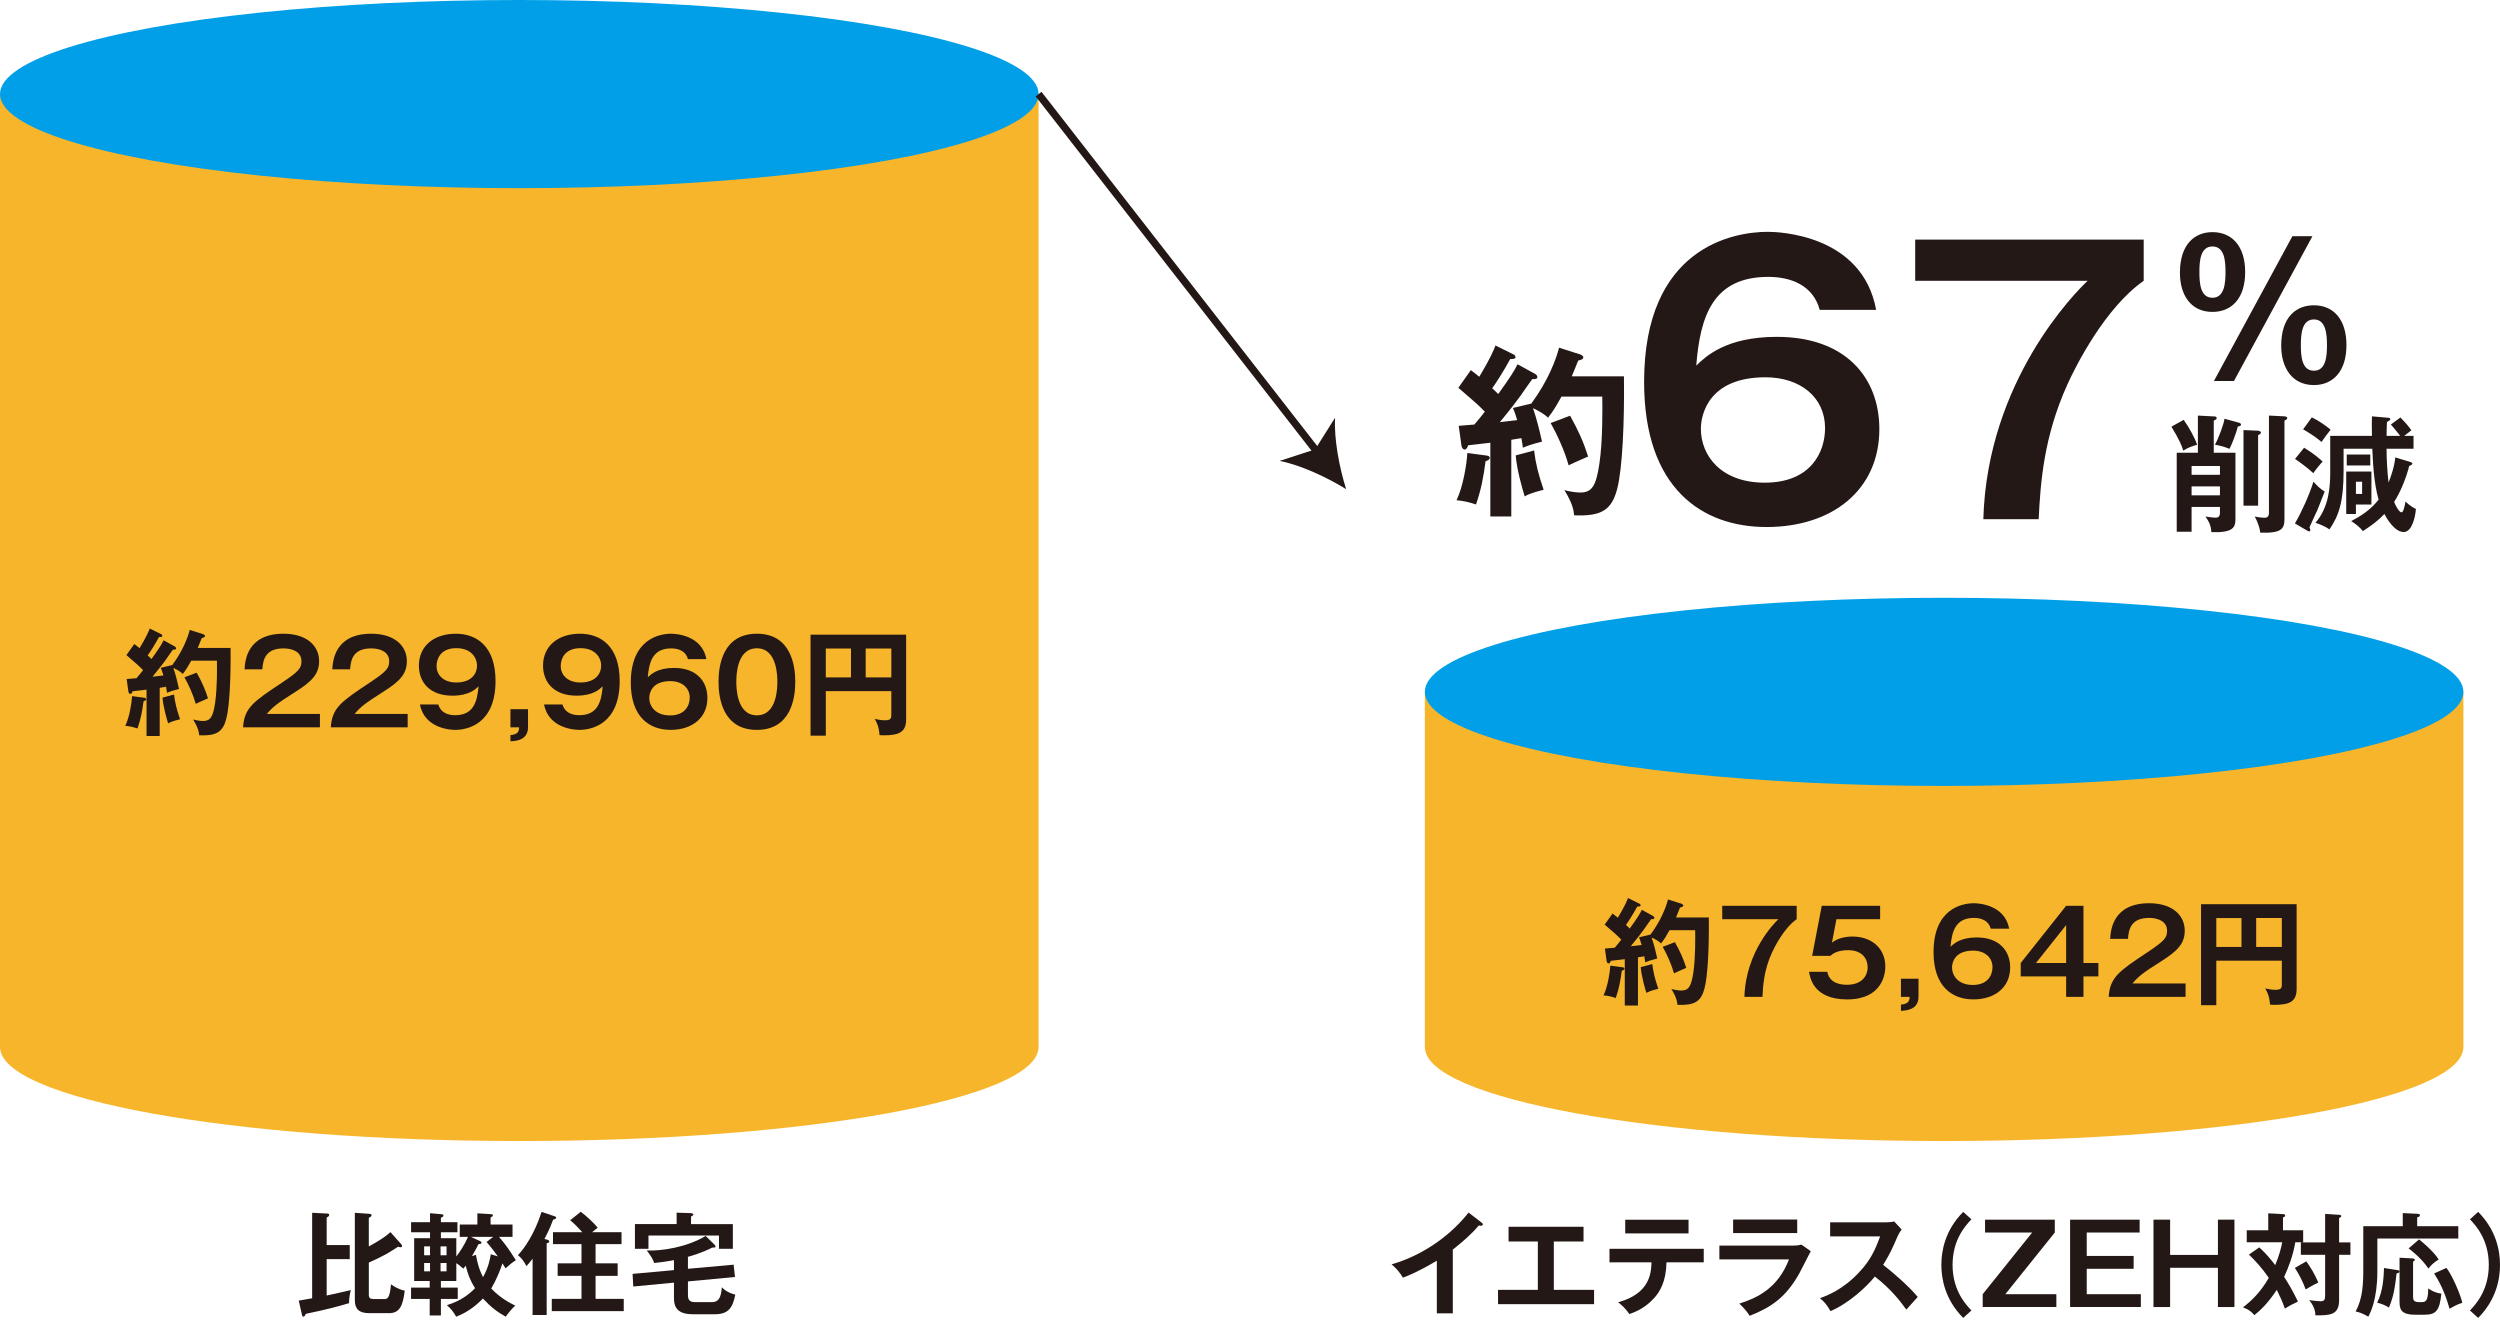<?xml version="1.0" encoding="UTF-8"?>
<svg id="_レイヤー_1" data-name="レイヤー_1" xmlns="http://www.w3.org/2000/svg" width="354" height="187" version="1.1" viewBox="0 0 354 187">
  <!-- Generator: Adobe Illustrator 29.5.1, SVG Export Plug-In . SVG Version: 2.1.0 Build 141)  -->
  <path d="M0,13.367v134.882C0,155.606,32.921,161.571,73.531,161.571s73.531-5.964,73.531-13.322V13.367H0Z" fill="#f7b52c"/>
  <ellipse cx="73.531" cy="13.322" rx="73.531" ry="13.322" fill="#009fe8"/>
  <path d="M201.757,98.012v50.237c0,7.357,32.921,13.322,73.531,13.322s73.531-5.964,73.531-13.322v-50.237h-147.062Z" fill="#f7b52c"/>
  <ellipse cx="275.288" cy="97.967" rx="73.531" ry="13.322" fill="#009fe8"/>
  <g>
    <path d="M257.675,43.879c-.955-3.517-4.12-4.672-7.285-4.672-7.787,0-9.646,5.477-10.199,12.56,1.306-1.256,4.17-4.069,11.405-4.069,9.797,0,14.52,5.828,14.52,13.063,0,8.59-6.632,13.866-15.977,13.866-9.093,0-17.333-5.426-17.333-20.548,0-18.941,12.46-21.252,17.534-21.252,1.457,0,13.365.352,15.324,11.053h-7.988ZM240.844,60.711c0,3.818,2.863,7.636,9.044,7.636,6.481,0,8.541-4.27,8.541-7.737,0-4.321-3.467-7.185-8.44-7.185-8.089,0-9.144,5.326-9.144,7.286Z" fill="#231815"/>
    <path d="M303.547,33.932v5.829c-5.476,3.818-9.646,12.108-10.802,14.671-3.366,7.435-3.818,13.967-4.07,19.091h-7.837c.552-19.645,13.113-32.205,14.771-33.762h-24.417v-5.829h32.355Z" fill="#231815"/>
  </g>
  <path d="M210.537,64.512c.208.026.416.13.416.312,0,.26-.286.364-.599.494-.286,2.212-.624,4.008-1.353,6.116-.911-.312-1.796-.521-2.759-.599.963-1.978,1.457-5.231,1.535-6.689l2.759.365ZM217.382,52.955c.156.078.312.261.312.443,0,.286-.365.286-.729.286-.286.365-1.431,2.03-1.666,2.368-.442.599-1.328,1.796-2.915,3.722.39-.026,2.082-.261,2.446-.287-.338-1.145-.494-1.484-.599-1.718l2.603-.624c2.446-3.332,3.514-6.299,3.93-7.913l3.019.963c.208.078.417.234.417.417,0,.26-.417.39-.729.442-.494,1.276-.728,1.77-.911,2.239h7.392c.078,6.455-.208,13.066-.963,15.955-.781,2.993-2.239,3.878-6.09,3.722-.052-.572-.156-1.587-1.38-3.566.39.104,1.405.339,2.239.339,1.614,0,2.238-.859,2.707-4.034.494-3.227.442-7.939.417-9.552h-5.778c-.781,1.38-1.041,1.874-1.9,2.993-.521-.521-1.353-.989-2.134-1.354.573,1.614,1.015,3.566,1.276,4.737-1.484.391-1.952.547-2.707.86-.052-.365-.078-.651-.208-1.354l-1.432.235v10.854h-2.967v-10.437c-.494.051-2.707.312-3.15.364-.078.312-.26.599-.469.599-.286,0-.442-.312-.468-.546l-.391-2.811c.859-.078,1.276-.104,2.213-.183.624-.728,1.093-1.301,1.483-1.822-.989-1.015-1.276-1.249-3.748-3.383l1.77-2.498c.703.52.885.703,1.198.936,1.614-2.707,2.03-3.748,2.29-4.425l2.525,1.25c.183.078.312.234.312.39,0,.234-.234.286-.755.286-.911,1.692-2.004,3.384-2.55,4.138.156.13.338.286.859.807,1.873-2.629,2.238-3.227,2.732-4.216l2.499,1.379ZM217.226,63.783c.234,1.926.599,3.332,1.353,5.57-.365.104-1.9.442-2.681.937-.338-1.094-1.093-3.67-1.275-5.804l2.603-.703ZM222.327,58.864c1.171,2.108,1.9,3.722,2.55,5.778-1.978.859-2.342,1.041-2.759,1.249-.546-1.978-1.587-4.294-2.55-5.986l2.759-1.041Z" fill="#231815"/>
  <g>
    <path d="M309.205,59.453c.749,1.018,1.571,2.534,1.909,3.515-.928.303-1.284.41-1.963.839-.196-.696-.625-1.659-1.678-3.39l1.731-.964ZM316.539,64.11v9.404c0,1.142-.303,1.945-3.408,1.838-.071-.964-.321-1.463-.839-2.213.25.036.981.16,1.41.16.214,0,.642,0,.642-.678v-.839h-4.015v3.516h-2.106v-11.189h2.998v-5.264l2.355.125c.107,0,.303.035.303.214s-.107.232-.411.375v4.55h3.069ZM310.329,67.233h4.015v-1.249h-4.015v1.249ZM314.344,68.875h-4.015v1.267h4.015v-1.267ZM317.057,59.863c.142.036.268.124.268.25,0,.178-.107.196-.464.303-.143.767-.874,2.605-1.16,3.141-.946-.357-1.053-.393-2.07-.589.535-.928,1.284-2.998,1.356-3.676l2.07.571ZM319.733,60.987c.16,0,.41.107.41.25,0,.196-.124.25-.393.375v9.992h-2.07v-10.707l2.052.09ZM323.462,58.953c.143,0,.411.053.411.232,0,.214-.286.322-.393.357v13.972c0,1.374-.428,2.017-3.426,1.909-.053-.339-.124-1.053-.785-2.284.589.142,1.338.178,1.392.178.624,0,.624-.464.624-.892v-13.58l2.177.107Z" fill="#231815"/>
    <path d="M324.962,74.121c.946-1.624,2.034-4.015,2.623-5.924.571.66,1.017,1.053,1.588,1.41-.16.41-.892,2.284-1.017,2.587-.107.232-.964,2.07-1.125,2.462.072.196.107.286.107.393,0,.142-.053.196-.16.196-.089,0-.214-.072-.303-.124l-1.713-1ZM326.264,63.396c1.499.928,2.284,1.642,2.623,1.963-.286.286-1.035,1.196-1.32,1.641-.696-.66-2.017-1.641-2.588-2.016l1.284-1.589ZM327.353,59.096c.946.446,2.088,1.249,2.659,1.749-.232.267-1.071,1.409-1.284,1.73-.982-.803-1.553-1.159-2.606-1.784l1.231-1.695ZM341.29,65.413c.178.053.303.124.303.214,0,.143-.142.25-.446.339-.393,1.588-1.213,3.693-2.141,5.103.232.607.731,1.481,1.052,1.481s.536-1.356.554-1.535c.535.536,1.142.892,1.481,1.053-.071.999-.517,3.265-1.731,3.265-1.231,0-2.337-1.766-2.73-2.552-.91.946-1.784,1.606-3.051,2.427-.357-.517-1.213-1.16-1.659-1.427,1.427-.732,2.748-1.589,3.89-3.033-.696-2.356-.821-5.532-.892-7.21h-4.068v3.159c0,4.408-.678,6.317-1.999,8.262-.571-.393-1.374-.749-1.981-.928,1.945-2.266,2.088-5.175,2.088-7.244v-5.068h5.907c-.036-1.428-.018-1.945,0-2.766l2.248.196c.214.018.357.053.357.196s-.25.286-.482.41c-.018.643-.053,1.392-.053,1.963h1.927c-.196-.25-.857-1.106-1.321-1.606l1.356-.999c.393.393,1.107,1.16,1.553,1.82-.339.268-.91.696-1.017.785h1.32v1.82h-3.819c0,1.338.107,3.515.286,4.782.286-.731.839-2.23.946-3.551l2.124.643ZM335.793,71.444h-2.195v1.338h-1.374v-6.014h3.569v4.675ZM335.633,65.912h-3.337v-1.553h3.337v1.553ZM334.473,68.214h-.874v1.731h.874v-1.731Z" fill="#231815"/>
  </g>
  <path d="M317.916,38.518c0,3.722-1.9,5.648-4.633,5.648-3.123,0-4.606-2.473-4.606-5.544,0-4.113,2.16-5.752,4.606-5.752,2.785,0,4.633,2.004,4.633,5.648ZM311.435,38.518c0,1.588.13,3.644,1.848,3.644s1.848-2.108,1.848-3.644c0-1.562-.13-3.618-1.848-3.618s-1.848,2.082-1.848,3.618ZM327.442,33.443l-11.114,20.509h-2.837l11.114-20.509h2.837ZM332.258,48.877c0,3.696-1.9,5.648-4.607,5.648-3.123,0-4.633-2.499-4.633-5.57,0-4.112,2.16-5.726,4.633-5.726,2.759,0,4.607,1.978,4.607,5.648ZM325.802,48.877c0,1.562.13,3.618,1.848,3.618s1.848-2.082,1.848-3.618c0-1.588-.156-3.644-1.848-3.644-1.718,0-1.848,2.108-1.848,3.644Z" fill="#231815"/>
  <g>
    <path d="M49.524,176.3v1.994h-3.266v5.151c.926-.189,1.177-.251,3.423-.77-.141.44-.267,1.319-.251,1.853-1.696.502-3.093.879-6.108,1.507-.173.299-.236.408-.345.408-.157,0-.204-.188-.22-.283l-.455-1.994c.298-.047,1.633-.283,1.9-.33v-12.106l2.167.11c.126,0,.251.079.251.189,0,.204-.204.299-.361.362v3.91h3.266ZM56.842,176.206c.047.062.094.141.094.22,0,.11-.078.189-.204.189-.11,0-.251-.047-.361-.079-.251.157-1.398.895-1.665,1.037-1.068.565-1.665.848-2.481,1.209v4.538c0,.502.204.628.722.628h1.429c.424,0,.816,0,.989-2.088.502.345,1.083.722,1.947.895-.267,2.214-.754,3.188-2.23,3.188h-2.795c-1.413,0-2.042-.566-2.042-1.821v-12.389l2.057.141c.157.016.314.047.314.22,0,.126-.11.189-.393.362v4.035c.314-.173,2.057-1.083,3.062-2.026l1.555,1.743Z" fill="#231815"/>
    <path d="M64.613,181.387h-2.182v.942h2.386v1.602h-2.386v2.34h-1.586v-2.34h-2.638v-1.602h2.638v-.942h-2.198v-6.062h2.246v-.832h-2.685v-1.429h2.685v-1.272l1.602.141c.204.016.298.047.298.189,0,.157-.189.235-.361.314v.628h2.34v1.429h-2.34v.832h2.182v2.591c.408-.518,1.131-1.554,1.649-2.779h-1.162v-1.743h2.497v-1.586l1.869.11c.172.016.33.016.33.188,0,.141-.236.236-.33.283v1.005h3.109v1.743h-1.916c1.052,1.24,1.414,1.79,2.387,3.313-.581.361-.848.597-1.46,1.146-.172-.298-.267-.439-.439-.706-.251.832-.911,2.434-1.586,3.564,1.194,1.256,2.481,1.978,3.392,2.418-.534.487-1.083,1.194-1.335,1.57-1.178-.643-2.12-1.366-3.235-2.575-1.099,1.146-2.324,2.01-3.784,2.575-.455-.769-.722-1.099-1.319-1.633,2.01-.612,3.219-1.602,3.989-2.403-.707-1.099-1.052-2.073-1.319-3.187-.172.235-.251.314-.345.424-.408-.377-.628-.549-.989-.785v2.528ZM60.891,177.744v-1.256h-.833v1.256h.833ZM60.059,178.843v1.177h.833v-1.177h-.833ZM63.231,177.744v-1.256h-.848v1.256h.848ZM62.383,178.843v1.177h.848v-1.177h-.848ZM70.486,177.901c-.628-.895-1.256-1.649-1.586-2.042l.942-.722h-3.172l1.319.612c.078.031.188.094.188.204,0,.172-.172.189-.424.22-.204.408-.377.754-.927,1.696l.566-.188c.314,1.868.848,2.857,1.005,3.156.769-1.35.989-2.56,1.099-3.235l.989.299Z" fill="#231815"/>
    <path d="M77.409,175.514c.157.047.361.095.361.283,0,.173-.204.22-.361.251v10.16h-1.994v-7.977c-.283.393-.597.754-.879,1.052-.267-.581-.66-1.115-1.194-1.554.911-.958,2.355-3.015,3.345-6.124l1.869.628c.11.032.204.095.204.189,0,.126-.173.236-.44.283-.141.377-.408,1.178-1.225,2.732l.314.078ZM88.008,174.478v1.696h-3.675v2.717h3.125v1.774h-3.125v3.251h3.989v1.743h-10.191v-1.743h4.208v-3.251h-3.376v-1.774h3.376v-2.717h-4.035v-1.696h4.146c-.534-.597-1.099-1.178-1.711-1.696l1.492-1.193c.816.597,1.837,1.57,2.403,2.245-.126.095-.628.503-.785.644h4.161Z" fill="#231815"/>
    <path d="M97.413,179.66l6.47-.581.188,1.743-6.658.628v1.774c0,.566,0,1.162,1.005,1.162h2.355c1.021,0,1.319-.675,1.445-2.105.691.738,1.648.989,1.9,1.037-.361,1.837-.973,2.779-2.874,2.779h-3.172c-2.324,0-2.638-1.209-2.638-2.277v-2.198l-5.763.55-.095-1.79,5.857-.534v-1.429c-.927.204-1.853.329-2.795.424-.283-.738-.424-.911-1.052-1.775,2.057.095,5.637-.439,8.338-2.057l1.24,1.225c.126.126.157.204.157.283,0,.141-.141.141-.471.141-1.554.801-3.093,1.209-3.439,1.304v1.696ZM103.772,173.332v3.502h-1.963v-1.884h-9.987v1.884h-1.916v-3.502h5.904v-1.618l2.01.063c.126,0,.362.079.362.204,0,.095-.11.173-.33.283v1.068h5.92Z" fill="#231815"/>
  </g>
  <g>
    <path d="M205.717,185.972h-2.261v-7.459c-2.716,1.617-4.129,2.151-4.805,2.403-.393-.691-.958-1.351-1.602-1.884,5.009-1.445,8.809-4.648,10.897-7.333l1.885,1.445c.094.078.141.141.141.22,0,.141-.157.204-.283.204-.079,0-.205-.016-.283-.047-1.083,1.287-2.371,2.371-3.69,3.423v9.029Z" fill="#231815"/>
    <path d="M220.021,182.643h5.7v2.026h-13.599v-2.026h5.637v-6.846h-4.146v-2.088h10.615v2.088h-4.208v6.846Z" fill="#231815"/>
    <path d="M227.903,178.749v-1.915h13.347v1.915h-5.276c-.047,2.732-.958,4.208-1.774,5.088-.597.644-1.649,1.633-3.486,2.23-.503-.754-1.131-1.319-1.586-1.665,4.24-1.178,4.679-3.769,4.727-5.653h-5.951ZM239.098,172.719v1.932h-8.966v-1.932h8.966Z" fill="#231815"/>
    <path d="M253.748,176.378c.707,0,1.052-.063,1.335-.141l1.319.927c-.267.502-1.382,2.732-1.633,3.172-1.884,3.345-3.91,4.758-7.019,5.983-.408-.66-.927-1.225-1.46-1.727,2.403-.769,5.433-2.088,7.035-6.265h-9.861v-1.947h10.285ZM254.486,172.688v1.915h-9.076v-1.915h9.076Z" fill="#231815"/>
    <path d="M259.148,175.074v-1.994h7.977c.251,0,.833-.032,1.083-.126l1.068,1.146c-.314.408-.487.769-.597,1.005-.659,1.539-1.021,2.371-2.026,4.004,1.194.895,3.659,3.03,4.899,4.538-.549.597-1.429,1.571-1.617,1.79-.848-1.177-2.151-2.889-4.459-4.679-1.084,1.366-3.628,3.769-6.281,4.899-.487-.848-.754-1.209-1.492-1.837.942-.33,3.235-1.178,5.559-3.675,1.696-1.806,2.292-3.282,2.968-5.072h-7.082Z" fill="#231815"/>
    <path d="M279.153,172.656c-.77.817-2.67,2.811-2.67,6.454s1.9,5.637,2.67,6.454l-1.162,1.052c-2.591-2.607-3.093-5.543-3.093-7.506s.503-4.899,3.093-7.506l1.162,1.052Z" fill="#231815"/>
    <path d="M290.96,172.703v1.821l-7.004,8.731h7.223v1.821h-10.427v-1.821l7.004-8.731h-6.674v-1.821h9.877Z" fill="#231815"/>
    <path d="M302.971,172.703v1.821h-7.49v3.314h6.642v1.821h-6.642v3.596h7.663v1.821h-10.019v-12.374h9.846Z" fill="#231815"/>
    <path d="M307.289,172.703v4.994h6.768v-4.994h2.34v12.374h-2.34v-5.559h-6.768v5.559h-2.356v-12.374h2.356Z" fill="#231815"/>
    <path d="M319.912,176.629c.974.879,1.617,1.68,2.261,2.512.565-1.381.816-2.34.989-3.235h-5.025v-1.696h3.046v-2.403l2.088.11c.126,0,.314.047.314.204s-.173.22-.314.267v1.822h2.858v1.696h-1.115c-.298,1.821-.973,3.612-1.586,4.899.439.644,1.225,1.963,1.963,3.502-.864.393-1.287.628-1.853.989-.424-1.162-.581-1.492-1.146-2.654-1.319,1.994-2.371,2.937-3.172,3.581-.534-.612-.879-.816-1.617-1.1,1.24-.958,2.465-2.119,3.658-4.177-.942-1.382-1.947-2.465-2.811-3.297l1.46-1.021ZM326.57,178.608c.503.691,1.21,1.79,1.696,3.015-.299.126-.581.251-1.79.958-.267-.848-.973-2.23-1.523-3.046l1.617-.927ZM332.82,175.922v1.759h-1.602v6.438c0,2.136-1.366,2.136-3.36,2.136.016-1.068-.691-1.931-.879-2.167.612.11,1.492.173,1.601.173.613,0,.66-.267.66-.989v-5.59h-3.439v-1.759h3.439v-4.035l1.979.126c.189.016.298.063.298.189,0,.11-.047.141-.298.267v3.454h1.602Z" fill="#231815"/>
    <path d="M348.097,173.63v1.743h-11.463v4.664c0,3.973-1.005,5.904-1.287,6.406-.706-.424-1.194-.612-1.79-.738.989-1.79,1.084-3.894,1.084-5.951v-6.124h5.59v-1.853l2.057.095c.204.016.376.031.376.204s-.157.235-.393.314v1.241h5.826ZM339.492,179.848c.11.016.267.063.267.189,0,.172-.157.22-.408.298-.204,1.743-.362,3.141-1.083,4.821-.408-.283-1.1-.581-1.665-.691.848-1.665.927-3.659.973-4.915l1.916.299ZM341.549,178.184c.251.016.393.094.393.22,0,.078-.079.126-.251.236v4.884c0,.581.047.863.989.863.832,0,1.115-.047,1.162-1.947.502.377,1.225.675,1.853.738-.236,2.387-.754,2.984-2.356,2.984h-1.35c-2.119,0-2.214-.864-2.214-1.947v-6.124l1.775.095ZM342.538,175.499c.204.157,2.026,1.633,2.78,2.842-.66.424-.958.675-1.46,1.287-.942-1.429-2.34-2.497-2.795-2.857l1.476-1.272ZM346.417,179.534c.754.958,1.932,3.58,2.246,4.946-.675.204-1.209.487-1.806.848-.785-2.749-1.586-4.036-2.183-5.009l1.743-.785Z" fill="#231815"/>
    <path d="M349.745,185.564c.769-.816,2.669-2.811,2.669-6.454s-1.9-5.637-2.669-6.454l1.162-1.052c2.591,2.607,3.093,5.543,3.093,7.506s-.502,4.899-3.093,7.506l-1.162-1.052Z" fill="#231815"/>
  </g>
  <g>
    <path d="M20.438,98.802c.13.016.262.081.262.196,0,.163-.18.229-.376.311-.18,1.392-.393,2.521-.851,3.846-.573-.196-1.129-.327-1.735-.376.606-1.244.916-3.29.965-4.206l1.735.229ZM24.742,91.535c.098.049.196.164.196.278,0,.18-.229.18-.458.18-.18.229-.9,1.277-1.047,1.489-.278.376-.835,1.129-1.833,2.34.245-.016,1.31-.163,1.538-.18-.212-.72-.311-.933-.376-1.08l1.637-.393c1.538-2.095,2.209-3.961,2.471-4.975l1.899.606c.13.049.262.147.262.262,0,.164-.262.245-.458.278-.311.802-.458,1.113-.573,1.408h4.648c.049,4.059-.131,8.216-.606,10.032-.491,1.882-1.407,2.439-3.83,2.34-.033-.36-.098-.998-.867-2.242.245.066.883.213,1.407.213,1.015,0,1.408-.54,1.702-2.537.311-2.03.278-4.992.262-6.007h-3.634c-.491.868-.655,1.179-1.195,1.882-.327-.327-.851-.622-1.342-.851.36,1.015.638,2.242.802,2.979-.933.245-1.228.344-1.702.54-.033-.229-.049-.409-.131-.851l-.9.147v6.825h-1.866v-6.563c-.311.032-1.702.196-1.98.229-.049.197-.164.376-.295.376-.18,0-.278-.196-.294-.344l-.245-1.768c.54-.049.802-.065,1.391-.114.393-.458.688-.819.933-1.146-.622-.639-.802-.786-2.357-2.128l1.113-1.571c.442.327.556.442.753.589,1.015-1.702,1.276-2.357,1.44-2.782l1.587.785c.115.049.196.147.196.245,0,.148-.147.18-.475.18-.573,1.064-1.26,2.128-1.604,2.603.098.082.212.18.54.508,1.179-1.653,1.408-2.03,1.718-2.652l1.571.867ZM24.644,98.343c.147,1.211.376,2.095.851,3.503-.229.065-1.195.278-1.686.589-.212-.687-.687-2.307-.801-3.65l1.636-.442ZM27.851,95.25c.737,1.326,1.195,2.34,1.604,3.633-1.244.54-1.473.655-1.735.786-.344-1.244-.998-2.701-1.604-3.764l1.735-.655Z" fill="#231815"/>
    <path d="M45.301,101.093v1.899h-10.884c.18-2.783,1.473-3.65,5.516-6.334,2.406-1.604,2.75-2.046,2.75-3.028,0-1.375-1.342-1.817-2.537-1.817-2.455,0-2.913,1.473-2.995,2.962h-2.521c.065-1.129.311-5.041,5.516-5.041,3.339,0,5.041,1.751,5.041,3.879,0,1.833-1.015,2.88-3.405,4.386-2.488,1.571-3.159,2.095-3.994,3.093h7.512Z" fill="#231815"/>
    <path d="M57.725,101.093v1.899h-10.884c.18-2.783,1.473-3.65,5.516-6.334,2.406-1.604,2.75-2.046,2.75-3.028,0-1.375-1.342-1.817-2.537-1.817-2.455,0-2.913,1.473-2.995,2.962h-2.521c.065-1.129.311-5.041,5.516-5.041,3.339,0,5.041,1.751,5.041,3.879,0,1.833-1.015,2.88-3.405,4.386-2.488,1.571-3.159,2.095-3.994,3.093h7.512Z" fill="#231815"/>
    <path d="M62.064,99.751c.327,1.146,1.342,1.522,2.373,1.522,2.537,0,3.142-1.784,3.323-4.092-.426.409-1.342,1.326-3.699,1.326-3.208,0-4.746-1.899-4.746-4.256,0-2.799,2.16-4.517,5.221-4.517,2.946,0,5.63,1.768,5.63,6.694,0,6.17-4.059,6.923-5.712,6.923-.475,0-4.337-.114-4.991-3.6h2.602ZM61.819,94.301c0,1.359,1.064,2.34,2.783,2.34,2.291,0,2.945-1.391,2.945-2.373,0-1.146-.834-2.488-2.929-2.488-2.324,0-2.799,1.62-2.799,2.521Z" fill="#231815"/>
    <path d="M74.767,100.422v2.537c0,1.817-1.604,1.964-2.488,2.013v-.883c1.047-.098,1.211-.491,1.228-1.097h-1.228v-2.57h2.488Z" fill="#231815"/>
    <path d="M79.644,99.751c.327,1.146,1.342,1.522,2.373,1.522,2.537,0,3.142-1.784,3.323-4.092-.426.409-1.342,1.326-3.699,1.326-3.208,0-4.747-1.899-4.747-4.256,0-2.799,2.161-4.517,5.221-4.517,2.946,0,5.63,1.768,5.63,6.694,0,6.17-4.059,6.923-5.712,6.923-.475,0-4.337-.114-4.991-3.6h2.602ZM79.399,94.301c0,1.359,1.064,2.34,2.783,2.34,2.291,0,2.945-1.391,2.945-2.373,0-1.146-.834-2.488-2.929-2.488-2.324,0-2.799,1.62-2.799,2.521Z" fill="#231815"/>
    <path d="M97.421,93.335c-.311-1.146-1.343-1.522-2.373-1.522-2.537,0-3.142,1.784-3.323,4.092.426-.409,1.359-1.326,3.715-1.326,3.191,0,4.73,1.899,4.73,4.255,0,2.799-2.16,4.517-5.204,4.517-2.962,0-5.646-1.768-5.646-6.694,0-6.17,4.059-6.923,5.711-6.923.475,0,4.354.115,4.992,3.601h-2.602ZM91.937,98.818c0,1.244.933,2.488,2.946,2.488,2.112,0,2.783-1.391,2.783-2.521,0-1.407-1.129-2.34-2.75-2.34-2.635,0-2.979,1.735-2.979,2.373Z" fill="#231815"/>
    <path d="M112.611,96.543c0,2.308-.606,6.809-5.434,6.809s-5.434-4.484-5.434-6.809c0-2.225.557-6.809,5.434-6.809,4.828,0,5.434,4.501,5.434,6.809ZM104.263,96.543c0,.704,0,4.747,2.914,4.747,2.896,0,2.896-4.043,2.896-4.747s0-4.746-2.896-4.746-2.914,3.977-2.914,4.746Z" fill="#231815"/>
    <path d="M116.934,97.869v6.301h-2.161v-14.304h13.535v12.013c0,1.833-1.08,2.242-3.142,2.242-.262,0-.376,0-.622-.032-.114-1.326-.426-1.85-.687-2.291.475.114.982.196,1.473.196.883,0,.883-.36.883-.884v-3.241h-9.279ZM120.501,91.829h-3.568v4.092h3.568v-4.092ZM122.58,95.921h3.633v-4.092h-3.633v4.092Z" fill="#231815"/>
  </g>
  <g>
    <path d="M229.757,136.966c.13.016.262.082.262.196,0,.163-.18.229-.376.311-.18,1.392-.393,2.521-.851,3.846-.573-.196-1.129-.327-1.735-.376.606-1.244.916-3.29.965-4.207l1.735.229ZM234.062,129.699c.098.049.196.164.196.278,0,.18-.229.18-.458.18-.18.229-.9,1.277-1.047,1.489-.278.376-.835,1.129-1.833,2.34.245-.016,1.31-.163,1.538-.18-.212-.721-.311-.933-.376-1.08l1.637-.393c1.538-2.095,2.209-3.96,2.471-4.975l1.899.606c.13.049.262.147.262.262,0,.163-.262.245-.458.278-.311.802-.458,1.113-.573,1.408h4.648c.049,4.059-.131,8.216-.606,10.033-.491,1.882-1.407,2.439-3.83,2.34-.033-.36-.098-.998-.867-2.242.245.065.883.212,1.407.212,1.015,0,1.408-.54,1.702-2.537.311-2.03.278-4.992.262-6.006h-3.634c-.491.867-.655,1.178-1.195,1.882-.327-.327-.851-.622-1.342-.851.36,1.015.638,2.242.802,2.979-.933.245-1.228.344-1.702.54-.033-.229-.049-.409-.131-.851l-.9.147v6.825h-1.866v-6.563c-.311.033-1.702.196-1.98.229-.049.196-.164.376-.295.376-.18,0-.278-.196-.294-.344l-.245-1.767c.54-.049.802-.066,1.391-.115.393-.458.688-.819.933-1.146-.622-.638-.802-.785-2.357-2.128l1.113-1.571c.442.327.556.442.753.589,1.015-1.702,1.276-2.357,1.44-2.782l1.587.785c.115.049.196.147.196.246,0,.147-.147.18-.475.18-.573,1.064-1.26,2.127-1.604,2.602.098.082.212.18.54.508,1.179-1.653,1.408-2.03,1.718-2.652l1.571.867ZM233.963,136.508c.147,1.211.376,2.095.851,3.502-.229.065-1.195.278-1.686.59-.212-.688-.687-2.308-.801-3.65l1.636-.442ZM237.171,133.415c.737,1.325,1.195,2.34,1.604,3.633-1.244.54-1.473.655-1.735.785-.344-1.244-.998-2.701-1.604-3.764l1.735-.654Z" fill="#231815"/>
    <path d="M254.408,128.259v1.899c-1.784,1.244-3.142,3.944-3.519,4.779-1.097,2.422-1.244,4.55-1.326,6.22h-2.553c.18-6.399,4.272-10.491,4.812-10.998h-7.954v-1.899h10.541Z" fill="#231815"/>
    <path d="M266.227,128.259v1.899h-6.187l-.638,3.323c.801-.639,1.898-.867,2.913-.867,2.684,0,4.648,1.653,4.648,4.255,0,1.015-.409,4.648-5.417,4.648-4.714,0-5.237-3.011-5.385-3.911h2.586c.344,1.833,2.291,1.833,2.815,1.833,1.981,0,2.897-1.162,2.897-2.488,0-.982-.573-2.406-2.783-2.406-1.522,0-2.176.524-2.504.802h-2.57l1.358-7.087h8.265Z" fill="#231815"/>
    <path d="M271.662,138.586v2.537c0,1.817-1.604,1.964-2.488,2.014v-.884c1.047-.098,1.211-.491,1.228-1.097h-1.228v-2.57h2.488Z" fill="#231815"/>
    <path d="M281.892,131.499c-.311-1.146-1.343-1.522-2.373-1.522-2.537,0-3.142,1.784-3.323,4.092.426-.409,1.359-1.326,3.715-1.326,3.191,0,4.73,1.899,4.73,4.256,0,2.799-2.16,4.517-5.204,4.517-2.962,0-5.647-1.767-5.647-6.694,0-6.17,4.059-6.923,5.712-6.923.475,0,4.354.115,4.992,3.601h-2.602ZM276.409,136.982c0,1.244.933,2.488,2.945,2.488,2.112,0,2.783-1.391,2.783-2.52,0-1.408-1.129-2.34-2.75-2.34-2.635,0-2.978,1.735-2.978,2.373Z" fill="#231815"/>
    <path d="M295.02,136.361h2.112v1.898h-2.112v2.897h-2.455v-2.897h-6.432v-1.898l6.432-8.102h2.455v8.102ZM292.565,136.361v-5.369l-4.272,5.369h4.272Z" fill="#231815"/>
    <path d="M309.474,139.257v1.899h-10.884c.18-2.783,1.473-3.649,5.516-6.334,2.406-1.604,2.75-2.046,2.75-3.028,0-1.374-1.342-1.817-2.537-1.817-2.455,0-2.913,1.473-2.995,2.962h-2.521c.065-1.129.311-5.041,5.516-5.041,3.339,0,5.041,1.751,5.041,3.879,0,1.833-1.015,2.881-3.405,4.386-2.488,1.571-3.159,2.095-3.994,3.093h7.512Z" fill="#231815"/>
    <path d="M313.829,136.033v6.302h-2.161v-14.304h13.535v12.013c0,1.833-1.08,2.242-3.142,2.242-.262,0-.376,0-.622-.033-.114-1.326-.426-1.85-.687-2.291.475.114.982.196,1.473.196.883,0,.883-.36.883-.884v-3.241h-9.279ZM317.397,129.994h-3.568v4.092h3.568v-4.092ZM319.475,134.085h3.633v-4.092h-3.633v4.092Z" fill="#231815"/>
  </g>
  <g>
    <line x1="147.062" y1="13.322" x2="186.735" y2="64.281" fill="none" stroke="#231815" stroke-miterlimit="10" stroke-width="1.047"/>
    <path d="M190.616,69.266c-2.696-1.668-6.447-3.422-9.424-4.002l5.034-1.637,2.821-4.478c-.168,3.028.612,7.095,1.569,10.117Z" fill="#231815"/>
  </g>
</svg>